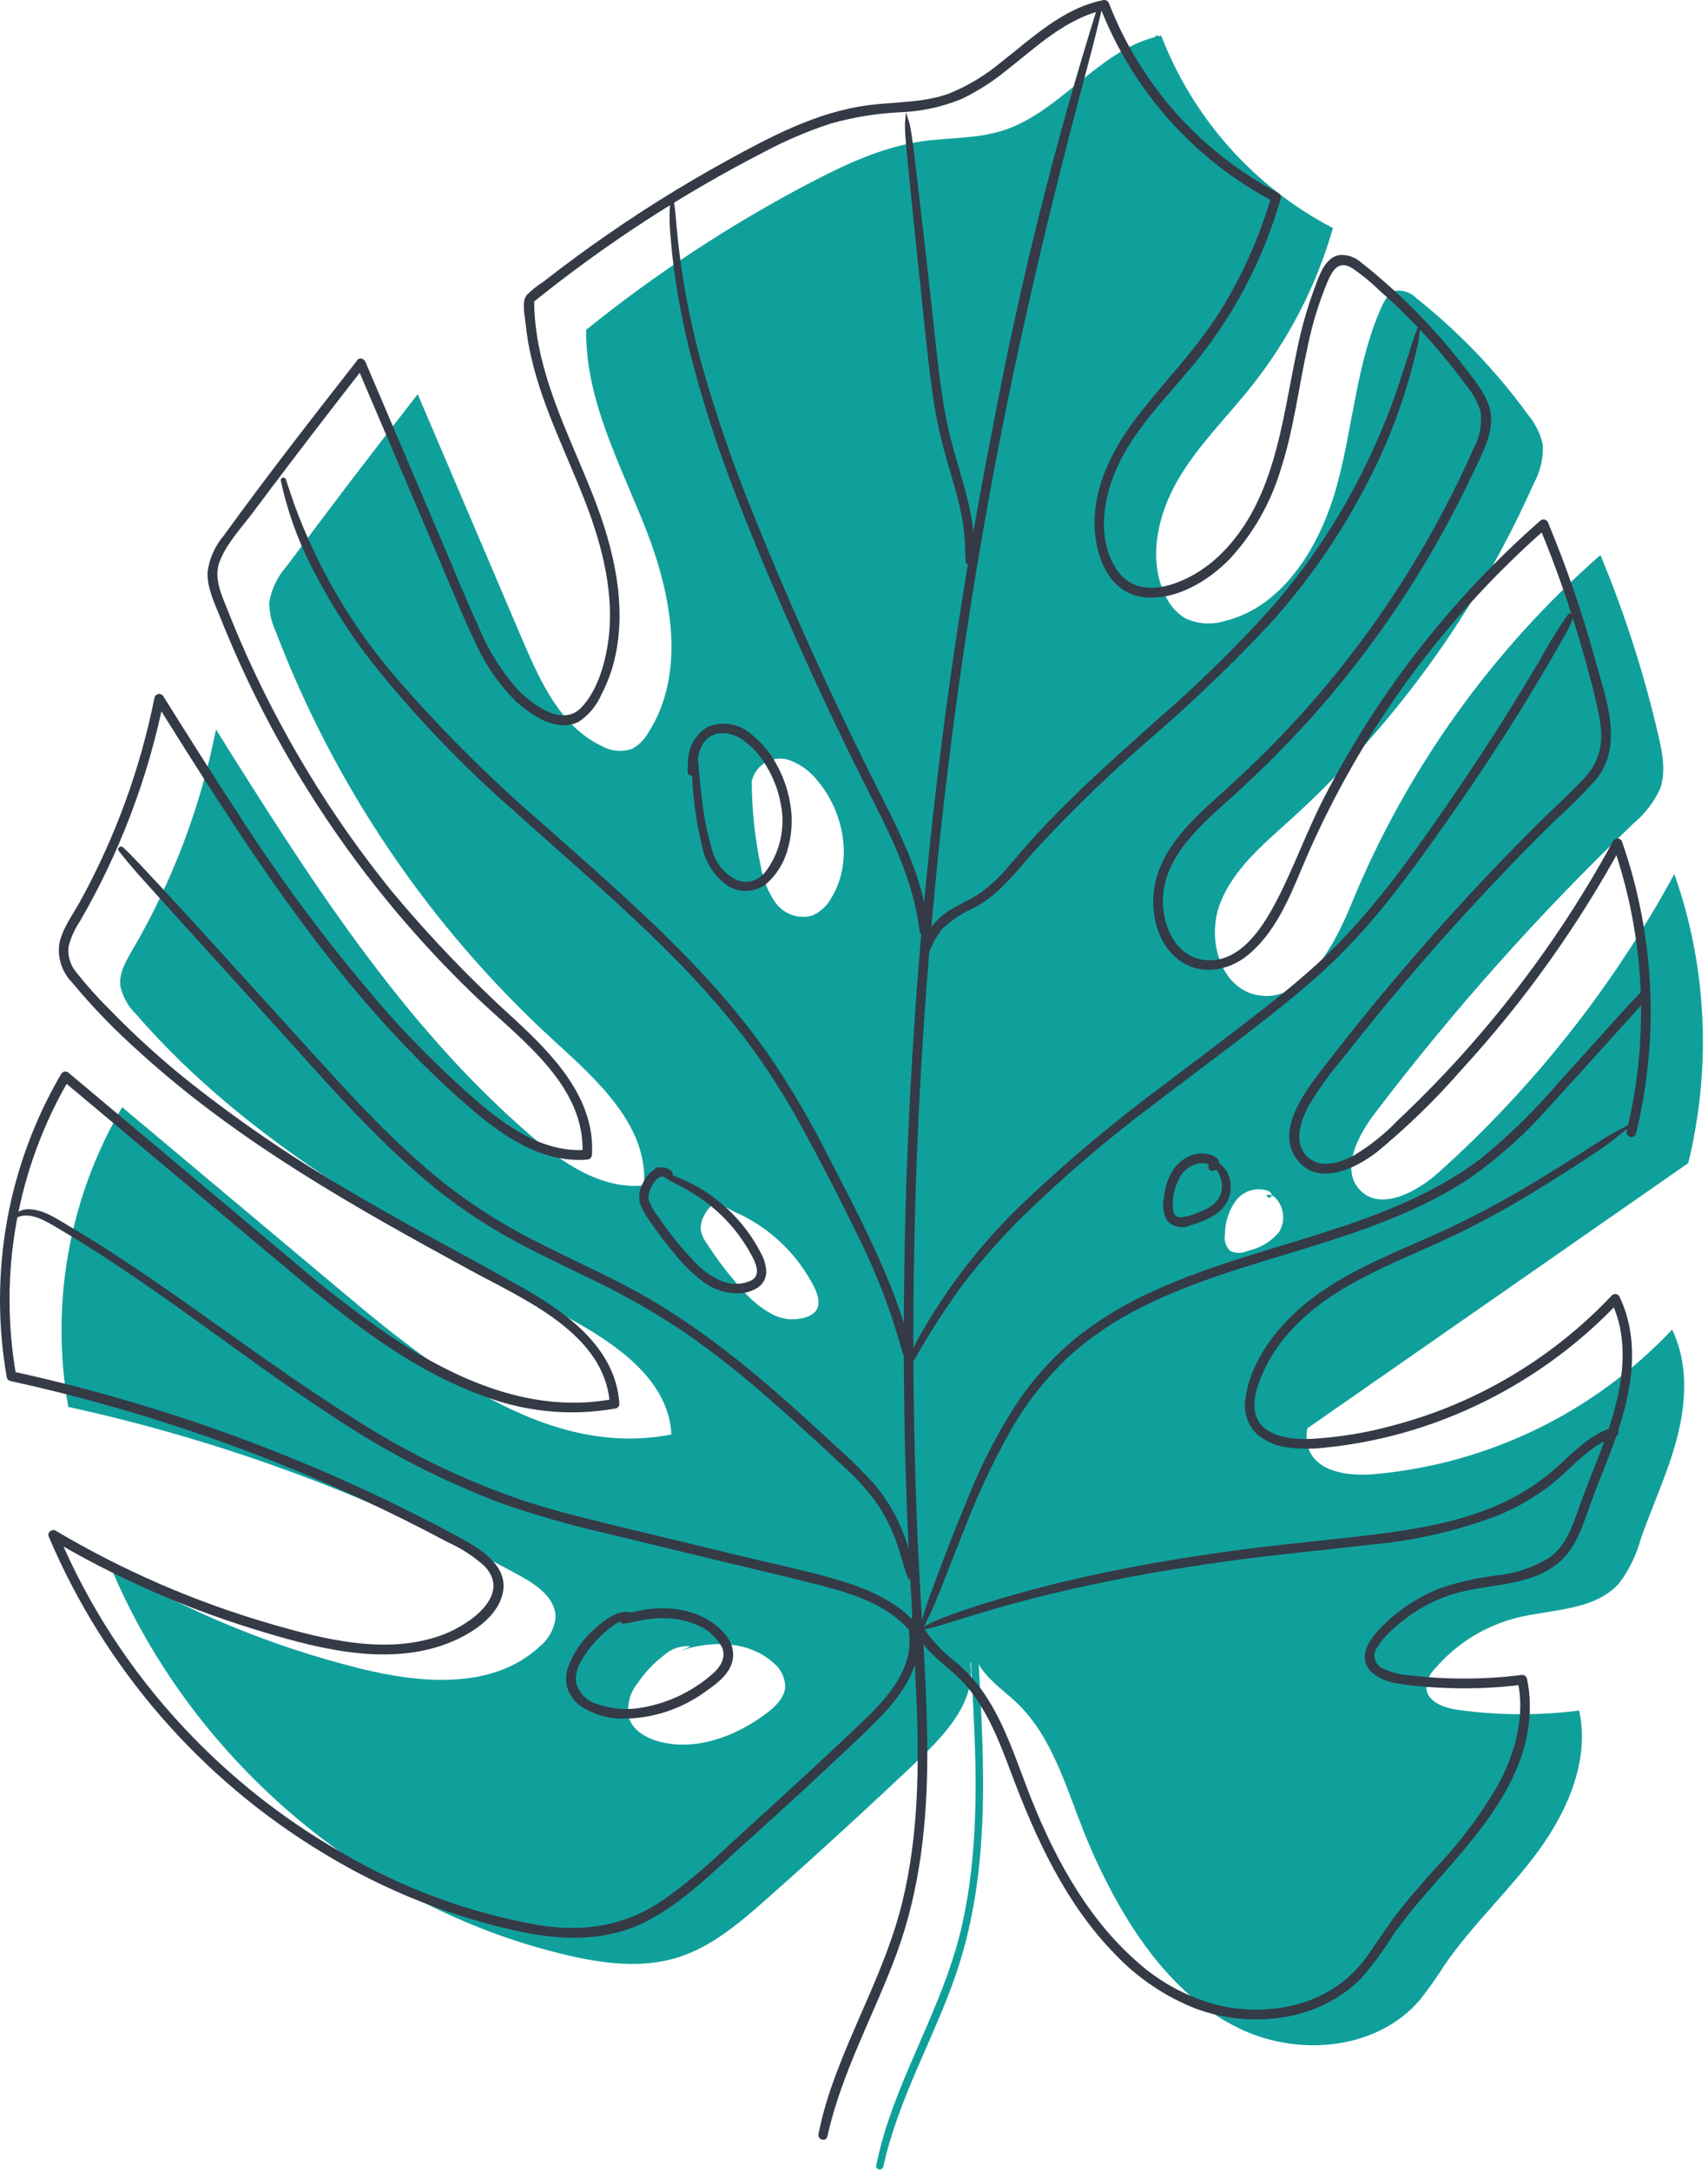 <?xml version="1.0" encoding="UTF-8"?> <svg xmlns="http://www.w3.org/2000/svg" width="207" height="263" viewBox="0 0 207 263" fill="none"> <path d="M202.648 161.057C193.122 171.17 180.197 177.409 166.354 178.578C163.297 178.815 159.456 178.268 158.537 175.319C158.329 174.568 158.297 173.78 158.443 173.015L204.602 140.89C205.953 135.375 206.541 129.701 206.348 124.027L206.347 124.027L206.387 123.983L206.339 124.025H206.339C206.138 117.834 204.985 111.711 202.92 105.871C195.531 119.46 185.871 131.685 174.357 142.016C171.612 144.47 167.207 146.774 164.761 144.087C162.513 141.62 164.509 137.653 166.553 134.952C176.068 122.424 186.558 110.666 197.923 99.787C199.311 98.643 200.425 97.202 201.183 95.57C201.917 93.561 201.504 91.335 201.023 89.26C199.295 81.732 196.933 74.364 193.963 67.234C180.755 78.815 170.414 93.304 163.754 109.56C161.543 114.972 157.693 121.801 152.113 120.479C147.846 119.462 146.271 113.737 147.83 109.544C149.398 105.353 153.002 102.361 156.309 99.371C168.916 87.967 178.997 74.053 185.905 58.521C186.682 57.106 187.054 55.504 186.98 53.891C186.697 52.561 186.092 51.32 185.217 50.279C181.37 44.981 176.822 40.229 171.699 36.152C171.38 35.817 170.99 35.559 170.557 35.398C170.124 35.236 169.66 35.175 169.2 35.22C168.324 35.438 167.818 36.34 167.441 37.17C164.373 43.974 163.997 51.651 162.014 58.852C160.04 66.054 155.589 73.479 148.421 75.232C146.835 75.716 145.125 75.591 143.626 74.883C142.56 74.223 141.72 73.255 141.216 72.107C139.098 67.786 140.285 62.41 142.723 58.181C145.16 53.962 148.713 50.529 151.736 46.708C156.221 41.05 159.553 34.568 161.543 27.628C152.001 22.651 144.602 14.364 140.735 4.32C140.616 4.345 140.507 4.363 140.396 4.39L140.39 4.392C140.292 4.275 140.07 4.252 140.014 4.429L139.997 4.486L139.994 4.487C133.056 6.245 128.408 13.643 121.495 15.827C118.323 16.83 114.943 16.652 111.67 17.127C106.926 17.823 102.478 19.898 98.202 22.13C88.584 27.166 79.485 33.137 71.037 39.956C70.939 48.5 75.221 56.289 78.312 64.189C81.404 72.09 83.19 81.622 78.535 88.808C78.084 89.602 77.423 90.257 76.624 90.7C76.022 90.913 75.381 90.994 74.745 90.937C74.109 90.88 73.492 90.686 72.938 90.368C68.029 88.08 65.509 82.637 63.361 77.61C59.114 67.65 54.87 57.698 50.627 47.752C45.244 54.627 39.95 61.571 34.746 68.582C33.636 69.819 32.902 71.347 32.63 72.986C32.632 74.168 32.889 75.335 33.383 76.408C40.605 95.358 52.159 112.355 67.122 126.043C72.39 130.845 78.576 136.376 78.047 143.592C72.875 144.121 68.159 140.862 64.234 137.474C48.545 123.926 37.248 106.009 26.177 88.366C24.313 97.761 20.892 106.78 16.057 115.049C15.277 116.387 14.428 117.838 14.579 119.372C14.844 120.7 15.512 121.915 16.492 122.85C30.506 139.026 49.837 149.282 68.577 159.466C74.44 162.645 81.023 166.985 81.375 173.754C66.912 176.613 53.54 166.589 42.306 157.171C33.133 149.484 23.966 141.799 14.806 134.114C8.372 145.052 6.057 157.928 8.276 170.421C27.427 174.604 45.883 181.501 63.082 190.906C65.141 192.033 67.466 193.69 67.321 196.079C67.123 197.431 66.414 198.655 65.342 199.502C59.693 204.687 51.024 203.932 43.705 202.119C33.028 199.47 22.799 195.267 13.343 189.645C23.043 212.926 44.024 230.898 68.322 236.732C72.89 237.835 77.757 238.514 82.269 237.065C86.332 235.761 89.708 232.86 92.921 230.015C99.194 224.468 105.37 218.81 111.448 213.041C114.754 209.907 118.315 205.928 117.579 201.446L117.667 201.386L117.669 201.384C117.772 203.292 117.872 205.2 117.971 207.109C118.406 215.787 118.512 224.596 116.61 233.125C114.77 241.373 110.48 248.669 107.753 256.604C107.109 258.461 106.589 260.358 106.196 262.283C106.082 262.848 106.937 262.983 107.059 262.425C108.851 254.232 113.169 246.979 115.87 239.102C118.576 231.211 119.236 222.849 119.136 214.556C119.083 210.231 118.863 205.91 118.613 201.59C119.589 203.345 121.538 204.696 123.077 206.123C127.42 210.147 129.112 216.239 131.316 221.785C132.364 224.423 133.566 226.998 134.916 229.496C138.608 236.328 143.672 242.76 150.692 245.938C157.711 249.116 166.96 248.225 172.07 242.265C173.14 240.913 174.136 239.505 175.056 238.046C178.475 233.071 182.989 228.955 186.535 224.072C190.081 219.188 192.68 213.056 191.383 207.199C186.491 207.821 181.537 207.791 176.653 207.107C174.973 206.871 172.903 206.118 172.854 204.396C172.925 203.512 173.317 202.685 173.956 202.07C176.548 199.061 180.005 196.926 183.856 195.956C188.189 194.884 193.332 195.119 196.289 191.709C197.48 190.091 198.358 188.265 198.878 186.325C199.946 183.301 201.243 180.35 202.285 177.322L202.475 177.207C202.416 177.224 202.362 177.253 202.303 177.272C202.684 176.163 203.031 175.044 203.318 173.906C204.391 169.642 204.567 164.958 202.648 161.057ZM91.112 94.615C91.229 94.102 91.459 93.622 91.786 93.211C92.114 92.799 92.529 92.466 93.003 92.237C93.476 92.008 93.995 91.888 94.521 91.886C95.046 91.885 95.566 92.002 96.041 92.228C97.216 92.731 98.247 93.519 99.041 94.521C102.361 98.417 103.429 104.44 100.736 108.802C100.214 109.757 99.382 110.506 98.378 110.927C97.578 111.132 96.735 111.095 95.957 110.818C95.179 110.541 94.501 110.038 94.011 109.373C93.058 108.024 92.432 106.471 92.183 104.838C91.477 101.476 91.118 98.05 91.112 94.615V94.615ZM154.988 149.28C154.02 150.418 152.702 151.201 151.24 151.506C150.906 151.671 150.539 151.759 150.166 151.761C149.794 151.764 149.425 151.682 149.089 151.522C148.825 151.262 148.63 150.941 148.519 150.587C148.409 150.234 148.387 149.858 148.455 149.494C148.467 148.045 148.924 146.635 149.765 145.455C150.197 144.879 150.798 144.45 151.483 144.227C152.169 144.005 152.906 144 153.595 144.213C153.706 144.243 153.808 144.297 153.895 144.372C153.982 144.446 154.052 144.539 154.099 144.644C154.116 144.69 154.12 144.741 154.11 144.789C154.32 144.885 154.51 145.021 154.666 145.192C155.154 145.747 155.448 146.446 155.506 147.182C155.564 147.919 155.382 148.655 154.988 149.28V149.28ZM85.465 147.016C85.696 146.551 86.049 146.157 86.486 145.876C86.649 145.784 86.83 145.727 87.016 145.707C87.983 146.277 88.981 146.791 90.004 147.25C93.72 149.127 96.745 152.136 98.642 155.842C99.125 156.787 99.5 157.999 98.844 158.834C98.617 159.096 98.332 159.302 98.011 159.434C97.288 159.721 96.511 159.846 95.734 159.798C94.958 159.751 94.201 159.534 93.518 159.161C92.157 158.408 90.948 157.409 89.951 156.215C88.353 154.454 86.905 152.564 85.62 150.564C85.26 150.082 85.021 149.52 84.922 148.927C84.899 148.249 85.089 147.581 85.465 147.016V147.016ZM92.911 207.518C89.164 210.348 84.283 212.179 79.764 210.923C78.235 210.49 76.664 209.57 76.215 208.037C76.078 207.313 76.101 206.568 76.282 205.853C76.464 205.139 76.799 204.473 77.264 203.901C78.138 202.602 79.219 201.455 80.465 200.507C80.9 200.106 81.414 199.801 81.975 199.615C82.537 199.428 83.131 199.363 83.719 199.424L82.47 199.946C86.217 198.688 90.743 198.737 93.686 201.383C94.122 201.722 94.48 202.151 94.735 202.641C94.99 203.131 95.136 203.671 95.163 204.222C95.134 205.598 94.007 206.689 92.911 207.518Z" fill="#10A09C"></path> <path d="M153.455 144.8L153.756 145.087C153.929 145.139 154.076 144.965 154.11 144.789C154.007 144.741 153.895 144.717 153.781 144.719C153.668 144.72 153.556 144.748 153.455 144.8V144.8Z" fill="#10A09C"></path> <path d="M110.159 197.738C110.838 202.666 106.739 206.471 103.482 209.546C99.607 213.205 95.693 216.821 91.74 220.396C87.987 223.793 84.295 227.505 80.078 230.331C75.594 233.336 70.643 234.041 65.364 233.204C56.984 231.737 48.932 228.792 41.584 224.505C34.404 220.424 27.886 215.277 22.251 209.24C15.821 202.373 10.66 194.42 7.006 185.751C6.727 185.982 6.448 186.213 6.168 186.444C13.849 190.998 22.038 194.633 30.568 197.273C37.628 199.452 45.77 201.729 53.098 199.464C56.043 198.554 60.002 196.442 60.874 193.215C61.849 189.602 57.966 187.458 55.35 186.048C38.424 176.933 20.308 170.226 1.527 166.123C1.666 166.258 1.805 166.393 1.944 166.529C-0.211 154.186 2.087 141.48 8.429 130.674C8.125 130.722 7.821 130.769 7.517 130.817C16.506 138.355 25.494 145.893 34.483 153.431C41.962 159.702 49.862 166.103 59.213 169.321C64.159 171.091 69.482 171.532 74.652 170.601C74.775 170.562 74.882 170.483 74.957 170.378C75.031 170.272 75.07 170.146 75.065 170.017C74.608 163.148 68.477 158.859 62.987 155.779C56.056 151.891 49.01 148.224 42.178 144.159C35.148 140.071 28.436 135.461 22.096 130.369C19.017 127.855 16.086 125.166 13.316 122.316C11.876 120.901 10.527 119.397 9.278 117.811C8.906 117.381 8.628 116.879 8.461 116.335C8.295 115.792 8.243 115.22 8.31 114.656C8.584 113.571 9.046 112.541 9.676 111.616C14.507 103.286 17.946 94.222 19.856 84.784L18.797 84.952C29.746 102.409 40.94 120.262 56.636 133.911C60.688 137.435 65.528 140.933 71.178 140.458C71.332 140.448 71.477 140.38 71.582 140.267C71.687 140.154 71.746 140.005 71.744 139.85C72.135 133.122 67.155 127.917 62.574 123.665C57.183 118.795 52.143 113.55 47.493 107.969C42.754 102.124 38.532 95.877 34.876 89.3C33.078 86.07 31.42 82.767 29.9 79.391C29.095 77.602 28.333 75.794 27.613 73.968C26.869 72.083 25.854 70.055 26.618 68.022C27.432 65.855 29.236 63.97 30.609 62.136C32.078 60.173 33.554 58.216 35.038 56.263C38.05 52.298 41.09 48.355 44.159 44.433L43.183 44.195C46.457 51.873 49.731 59.551 53.004 67.229C54.469 70.663 55.85 74.148 57.46 77.517C58.66 80.284 60.371 82.8 62.504 84.933C64.38 86.67 67.591 88.799 70.188 87.4C71.391 86.582 72.332 85.435 72.9 84.096C73.624 82.713 74.167 81.243 74.515 79.722C76.015 73.241 74.344 66.357 71.982 60.295C68.94 52.489 64.7 44.821 64.736 36.222L64.459 36.745C73.232 29.648 82.716 23.476 92.758 18.328C95.285 16.993 97.92 15.873 100.635 14.981C103.395 14.2 106.235 13.736 109.1 13.599C111.665 13.503 114.192 12.954 116.566 11.976C118.415 11.085 120.156 9.985 121.753 8.697C125.545 5.767 129.16 2.154 134.021 1.165C133.778 1.031 133.534 0.898 133.291 0.765C137.223 10.944 144.712 19.352 154.37 24.43C154.275 24.207 154.18 23.984 154.085 23.761C152.654 28.714 150.537 33.442 147.798 37.808C145.008 42.245 141.371 45.936 138.157 50.044C135.279 53.724 132.904 57.927 132.661 62.696C132.466 66.533 134.034 71.719 138.446 72.316C142.399 72.85 146.446 70.388 149.086 67.66C151.914 64.575 154.008 60.891 155.212 56.883C156.807 51.997 157.391 46.847 158.508 41.845C159.054 39.196 159.854 36.606 160.896 34.111C161.488 32.756 162.211 31.474 163.871 32.475C165.066 33.29 166.187 34.208 167.221 35.219C171.125 38.655 174.642 42.506 177.711 46.704C178.474 47.615 179.054 48.664 179.42 49.795C179.65 51.354 179.357 52.946 178.588 54.321C177.614 56.55 176.552 58.744 175.435 60.905C170.81 69.857 165.09 78.2 158.407 85.741C155.103 89.435 151.591 92.938 147.89 96.233C144.706 99.093 141.162 102.315 140.078 106.634C139.289 109.78 139.943 113.73 142.47 115.957C145.117 118.29 148.786 117.755 151.343 115.606C154.446 112.998 156.155 109.055 157.677 105.403C163.364 91.774 171.665 79.39 182.111 68.95C183.85 67.215 185.644 65.538 187.494 63.921L186.511 63.681C188.582 68.656 190.361 73.747 191.837 78.929C192.583 81.553 193.317 84.209 193.832 86.889C194.382 89.751 193.998 92.111 191.978 94.287C190.171 96.233 188.157 98.005 186.276 99.88C184.438 101.712 182.624 103.568 180.834 105.448C177.104 109.366 173.482 113.383 169.969 117.499C166.501 121.561 163.144 125.713 159.897 129.957C157.837 132.65 154.636 137.133 157.209 140.487C159.726 143.77 164.312 141.545 166.877 139.547C170.58 136.493 174.026 133.141 177.18 129.523C184.71 121.312 191.212 112.214 196.541 102.431C196.183 102.392 195.826 102.353 195.469 102.314C199.363 113.478 199.944 125.531 197.142 137.018C197.107 137.167 197.132 137.325 197.211 137.456C197.291 137.587 197.419 137.682 197.567 137.72C197.716 137.758 197.874 137.736 198.007 137.659C198.139 137.582 198.237 137.456 198.277 137.308C201.132 125.612 200.545 113.339 196.588 101.969C196.554 101.859 196.489 101.762 196.4 101.69C196.312 101.617 196.204 101.572 196.09 101.559C195.977 101.547 195.862 101.568 195.76 101.62C195.658 101.672 195.573 101.753 195.516 101.852C188.668 114.451 179.855 125.878 169.41 135.704C167.834 137.349 166.047 138.778 164.096 139.954C162.435 140.842 160.073 141.614 158.493 140.157C156.67 138.477 157.632 135.743 158.629 133.897C159.875 131.83 161.292 129.871 162.866 128.042C166.026 124.009 169.289 120.059 172.653 116.192C175.966 112.383 179.375 108.66 182.878 105.023C184.679 103.154 186.503 101.309 188.351 99.487C190.148 97.884 191.854 96.18 193.458 94.385C196.842 90.188 194.573 84.464 193.309 79.848C191.767 74.23 189.87 68.714 187.63 63.336C187.6 63.239 187.545 63.151 187.47 63.081C187.396 63.011 187.305 62.962 187.206 62.938C187.107 62.914 187.004 62.916 186.906 62.944C186.808 62.971 186.718 63.024 186.647 63.096C175.874 72.557 166.977 83.96 160.421 96.71C158.372 100.7 156.862 104.937 154.815 108.917C153.203 112.053 150.543 116.401 146.5 116.319C142.44 116.236 140.66 111.853 140.971 108.337C141.38 103.718 145.224 100.22 148.458 97.308C152.059 94.107 155.488 90.717 158.73 87.153C165.133 80.023 170.681 72.167 175.259 63.748C176.421 61.611 177.517 59.441 178.549 57.237C179.465 55.281 180.668 53.151 180.717 50.94C180.77 48.601 179.189 46.688 177.849 44.927C176.415 43.043 174.893 41.229 173.284 39.487C171.574 37.638 169.768 35.879 167.874 34.219C166.955 33.414 166.024 32.613 165.052 31.874C164.688 31.524 164.254 31.256 163.778 31.087C163.302 30.918 162.796 30.853 162.293 30.896C160.494 31.233 159.824 33.562 159.271 35.017C158.392 37.41 157.699 39.867 157.196 42.365C155.32 51.166 154.5 61.173 147.418 67.632C144.426 70.361 138.214 73.362 135.326 68.966C132.584 64.793 133.909 59.138 136.159 55.075C138.631 50.613 142.403 47.074 145.52 43.086C148.511 39.262 150.99 35.064 152.894 30.599C153.8 28.465 154.577 26.279 155.22 24.051C155.251 23.924 155.24 23.79 155.188 23.67C155.137 23.55 155.048 23.449 154.935 23.383C145.542 18.462 138.25 10.304 134.411 0.42C134.363 0.272 134.262 0.149 134.126 0.074C133.99 -5.91427e-05 133.831 -0.019 133.682 0.02C128.768 1.021 125.096 4.606 121.268 7.579C119.399 9.139 117.299 10.402 115.044 11.322C111.882 12.48 108.483 12.316 105.19 12.749C99.013 13.56 93.38 16.552 87.993 19.515C82.366 22.611 76.924 26.033 71.696 29.764C70.416 30.676 69.15 31.607 67.897 32.557C67.213 33.074 66.534 33.597 65.858 34.126C65.132 34.587 64.457 35.124 63.843 35.727C63.196 36.534 63.596 38.141 63.691 39.116C63.839 40.586 64.085 42.044 64.428 43.481C65.865 49.576 68.772 55.167 71.004 60.982C73.033 66.271 74.525 72.144 73.69 77.837C73.296 80.522 72.352 83.779 70.392 85.764C68.091 88.094 64.437 85.282 62.712 83.495C60.728 81.262 59.137 78.71 58.005 75.945C56.449 72.535 55.04 69.054 53.57 65.606C50.478 58.355 47.386 51.104 44.294 43.852C44.14 43.49 43.623 43.225 43.318 43.614C37.822 50.64 32.323 57.688 27.091 64.914C26.039 66.152 25.369 67.668 25.16 69.28C25.064 71.152 25.969 72.976 26.645 74.673C28.01 78.098 29.516 81.461 31.165 84.763C37.903 98.265 46.933 110.494 57.853 120.906C63.209 125.999 71.064 131.587 70.583 139.879C70.771 139.676 70.96 139.474 71.149 139.271C65.957 139.706 61.49 136.543 57.742 133.316C53.988 130.06 50.446 126.567 47.137 122.859C40.491 115.279 34.42 107.213 28.975 98.729C25.841 93.975 22.812 89.152 19.786 84.327C19.725 84.231 19.637 84.155 19.533 84.108C19.43 84.061 19.314 84.045 19.202 84.063C19.089 84.081 18.984 84.132 18.9 84.208C18.816 84.285 18.756 84.385 18.727 84.495C16.998 93.145 13.953 101.479 9.699 109.207C8.796 110.843 7.534 112.496 7.181 114.368C7.072 115.192 7.15 116.031 7.409 116.821C7.667 117.612 8.1 118.334 8.675 118.934C11.228 122.009 14.014 124.883 17.008 127.53C28.901 138.352 43.044 146.27 57.09 153.913C63.531 157.418 73.336 161.544 73.902 170.045C74.039 169.85 74.177 169.656 74.315 169.461C64.634 171.3 55.344 167.208 47.441 161.937C43.406 159.175 39.525 156.196 35.815 153.012C31.524 149.418 27.235 145.821 22.948 142.223C18.072 138.134 13.196 134.044 8.32 129.955C8.255 129.894 8.177 129.849 8.092 129.823C8.007 129.797 7.917 129.79 7.829 129.804C7.741 129.818 7.658 129.851 7.585 129.902C7.512 129.953 7.452 130.02 7.408 130.098C0.922 141.188 -1.41 154.222 0.828 166.872C0.855 166.971 0.908 167.061 0.982 167.132C1.055 167.203 1.146 167.254 1.245 167.278C17.701 170.874 33.654 176.477 48.744 183.961C50.585 184.876 52.413 185.818 54.226 186.788C55.877 187.521 57.4 188.512 58.738 189.725C62.043 193.223 56.882 196.76 53.862 197.939C47.097 200.579 39.346 198.602 32.67 196.664C23.584 194.016 14.869 190.232 6.73 185.403C6.313 185.156 5.691 185.615 5.892 186.095C12.671 202.097 24.344 215.542 39.236 224.501C46.682 229.039 54.85 232.269 63.386 234.05C68.319 235.037 73.401 235.157 78.013 232.898C82.503 230.7 86.184 226.96 89.866 223.66C94.627 219.391 99.33 215.058 103.973 210.66C107.516 207.306 111.985 203.091 111.213 197.712C111.117 197.037 110.064 197.05 110.159 197.738V197.738Z" fill="#353A47"></path> <path d="M197.312 136.286C196.385 136.796 195.423 137.271 194.522 137.822C193.646 138.358 192.784 138.924 191.92 139.48C190.164 140.611 188.391 141.718 186.603 142.8C183.049 144.984 179.381 146.973 175.612 148.761C168.681 152.001 161.089 154.479 155.734 160.227C153.418 162.712 151.379 165.956 150.947 169.39C150.804 170.186 150.862 171.006 151.117 171.775C151.371 172.543 151.814 173.236 152.404 173.79C153.477 174.654 154.775 175.193 156.144 175.345C157.702 175.534 159.277 175.527 160.833 175.324C162.575 175.143 164.307 174.879 166.027 174.532C169.568 173.817 173.03 172.76 176.367 171.376C183.029 168.623 189.114 164.642 194.306 159.641C194.946 159.023 195.57 158.39 196.179 157.742C195.875 157.709 195.57 157.677 195.265 157.644C197.764 162.813 196.479 168.828 194.651 173.984C193.663 176.771 192.485 179.486 191.492 182.271C190.633 184.678 189.862 187.245 187.651 188.768C185.692 189.924 183.503 190.635 181.239 190.852C178.897 191.132 176.592 191.667 174.366 192.447C171.985 193.399 169.808 194.797 167.951 196.565C166.412 198.031 164.183 200.496 166.199 202.516C167.051 203.265 168.106 203.744 169.231 203.894C170.829 204.161 172.441 204.332 174.059 204.407C177.546 204.618 181.044 204.505 184.509 204.067C184.319 203.926 184.129 203.786 183.939 203.645C184.829 207.788 183.7 212.043 181.806 215.743C179.673 219.534 177.072 223.042 174.063 226.185C172.628 227.808 171.185 229.428 169.83 231.121C168.449 232.847 167.26 234.688 166.004 236.503C164.963 238.063 163.65 239.422 162.127 240.515C160.713 241.489 159.151 242.226 157.501 242.699C154.127 243.648 150.56 243.674 147.173 242.775C143.556 241.757 140.235 239.892 137.482 237.335C131.373 231.863 127.385 224.199 124.494 216.637C123.101 212.994 121.854 209.232 119.777 205.903C118.782 204.292 117.559 202.834 116.145 201.574C114.742 200.525 113.487 199.29 112.416 197.904C111.971 197.241 111.717 196.468 111.682 195.671C111.676 195.52 111.611 195.377 111.501 195.274C111.391 195.17 111.244 195.114 111.093 195.118C110.942 195.122 110.798 195.185 110.693 195.293C110.588 195.402 110.53 195.548 110.532 195.699C110.67 199.552 114.74 201.489 116.996 204.068C119.666 207.122 121.143 211.018 122.551 214.764C125.531 222.695 129.166 230.637 135.184 236.76C137.907 239.621 141.223 241.852 144.899 243.298C148.289 244.555 151.946 244.918 155.517 244.35C159.051 243.834 162.331 242.214 164.889 239.722C166.357 238.057 167.677 236.269 168.836 234.376C170.159 232.527 171.581 230.751 173.096 229.055C178.702 222.626 185.524 215.595 185.412 206.433C185.396 205.38 185.274 204.332 185.05 203.303C185.014 203.18 184.939 203.072 184.836 202.995C184.733 202.919 184.608 202.879 184.48 202.881C181.49 203.259 178.475 203.396 175.464 203.291C173.912 203.235 172.36 203.118 170.818 202.927C169.72 202.865 168.644 202.595 167.648 202.13C167.421 202.042 167.216 201.906 167.047 201.732C166.878 201.557 166.748 201.348 166.668 201.119C166.588 200.889 166.558 200.645 166.581 200.403C166.604 200.161 166.679 199.927 166.801 199.717C167.483 198.624 168.349 197.657 169.362 196.861C171.29 195.172 173.545 193.9 175.987 193.123C180.193 191.788 185.271 192.281 188.847 189.332C190.844 187.686 191.663 185.274 192.493 182.911C193.45 180.19 194.591 177.538 195.578 174.827C197.638 169.169 198.998 162.7 196.252 157.021C196.206 156.945 196.143 156.881 196.068 156.833C195.993 156.785 195.908 156.756 195.819 156.746C195.731 156.737 195.642 156.748 195.558 156.779C195.475 156.809 195.4 156.859 195.338 156.924C190.566 161.975 184.9 166.099 178.626 169.086C175.509 170.571 172.261 171.761 168.924 172.643C165.654 173.547 162.298 174.101 158.912 174.294C156.55 174.4 152.955 174.07 152.177 171.332C151.692 169.625 152.467 167.592 153.174 166.044C153.863 164.553 154.749 163.162 155.807 161.906C160.62 156.133 167.816 153.484 174.464 150.471C178.072 148.821 181.584 146.969 184.983 144.924C186.719 143.888 188.442 142.825 190.133 141.718C191.792 140.632 193.519 139.591 195.104 138.399C195.903 137.798 196.672 137.146 197.457 136.525C197.487 136.505 197.508 136.475 197.516 136.439C197.524 136.404 197.518 136.367 197.499 136.336C197.481 136.305 197.451 136.283 197.416 136.273C197.381 136.264 197.344 136.268 197.312 136.286V136.286Z" fill="#353A47"></path> <path d="M133.053 0.728C127.851 17.33 123.628 34.222 120.404 51.318C117.072 68.153 114.504 85.116 112.701 102.205C110.892 119.301 109.857 136.455 109.596 153.668C109.467 162.263 109.532 170.858 109.793 179.452C110.054 188.047 110.669 196.619 111.042 205.208C111.408 213.632 111.364 222.184 109.351 230.422C107.443 238.233 103.385 245.223 100.765 252.781C100.112 254.646 99.588 256.554 99.198 258.491C99.057 259.201 100.121 259.487 100.28 258.768C102.002 250.966 105.966 244 108.697 236.551C111.529 228.828 112.385 220.631 112.384 212.449C112.383 203.91 111.603 195.384 111.231 186.857C110.857 178.27 110.678 169.677 110.694 161.078C110.726 143.887 111.535 126.72 113.119 109.579C114.72 92.266 117.111 75.05 120.295 57.932C123.461 40.901 127.497 24.068 131.984 7.341C132.561 5.192 133.092 3.034 133.6 0.868C133.617 0.796 133.605 0.72 133.567 0.657C133.528 0.594 133.467 0.548 133.395 0.53C133.323 0.511 133.247 0.522 133.183 0.559C133.119 0.596 133.072 0.657 133.053 0.728V0.728Z" fill="#353A47"></path> <path d="M34.041 58.257C34.914 62.27 36.357 66.138 38.325 69.744C40.244 73.403 42.483 76.885 45.017 80.15C50.221 86.687 56.007 92.739 62.304 98.23C68.748 104.049 75.394 109.658 81.505 115.836C84.575 118.902 87.451 122.157 90.116 125.582C92.877 129.228 95.347 133.087 97.501 137.121C99.735 141.233 101.889 145.403 103.928 149.615C106.025 153.782 107.732 158.134 109.029 162.615C109.332 163.727 109.731 164.801 110.109 165.889C110.129 165.95 110.169 166.002 110.224 166.035C110.278 166.068 110.343 166.081 110.406 166.071C110.469 166.061 110.527 166.028 110.568 165.979C110.609 165.93 110.631 165.868 110.63 165.804C110.588 164.647 110.427 163.497 110.149 162.373C109.85 161.263 109.513 160.162 109.145 159.073C108.41 156.894 107.55 154.761 106.62 152.659C104.729 148.383 102.552 144.238 100.394 140.092C98.285 135.89 95.907 131.828 93.276 127.932C90.791 124.405 88.061 121.056 85.109 117.91C79.175 111.526 72.566 105.826 66.062 100.042C59.647 94.542 53.643 88.579 48.1 82.2C42.686 75.948 38.459 68.76 35.628 60.989C35.292 60.019 34.974 59.043 34.651 58.069C34.625 57.989 34.569 57.923 34.495 57.885C34.42 57.846 34.334 57.839 34.254 57.863C34.174 57.888 34.107 57.943 34.067 58.017C34.027 58.09 34.018 58.176 34.041 58.257V58.257Z" fill="#353A47"></path> <path d="M81.221 24.415C81.104 25.914 81.128 27.421 81.292 28.915C81.413 30.414 81.58 31.908 81.793 33.396C82.218 36.394 82.81 39.368 83.524 42.31C85.016 48.241 86.882 54.072 89.111 59.767C91.337 65.591 93.781 71.334 96.315 77.031C98.888 82.817 101.587 88.543 104.413 94.212C107.04 99.481 109.958 104.759 111.094 110.598C111.236 111.324 111.354 112.057 111.453 112.79C111.543 113.469 112.574 113.477 112.521 112.764C112.082 106.893 109.321 101.415 106.719 96.241C103.892 90.619 101.15 84.957 98.551 79.226C95.956 73.507 93.489 67.733 91.148 61.901C88.839 56.234 86.842 50.444 85.166 44.558C83.509 38.691 82.424 32.677 81.925 26.601C81.868 25.857 81.793 25.14 81.667 24.404C81.652 24.356 81.622 24.313 81.581 24.284C81.54 24.254 81.49 24.239 81.44 24.24C81.389 24.242 81.341 24.259 81.301 24.291C81.262 24.322 81.233 24.366 81.221 24.415V24.415Z" fill="#353A47"></path> <path d="M109.78 13.717C109.774 14.179 109.677 14.625 109.676 15.085C109.674 15.559 109.696 16.036 109.728 16.51C109.791 17.44 109.88 18.367 109.97 19.295C110.147 21.111 110.33 22.926 110.519 24.74C110.893 28.37 111.26 32.001 111.65 35.629C112.04 39.256 112.383 42.893 112.859 46.51C113.092 48.283 113.369 50.052 113.743 51.801C114.102 53.484 114.574 55.138 115.058 56.789C115.6 58.639 116.151 60.491 116.525 62.383C116.709 63.302 116.837 64.23 116.906 65.164C116.938 65.618 116.961 66.072 116.962 66.526C116.963 67.025 117.044 67.507 117.035 68.007C117.038 68.103 117.076 68.194 117.141 68.265C117.206 68.335 117.294 68.38 117.39 68.391C117.485 68.402 117.581 68.378 117.66 68.324C117.74 68.27 117.797 68.189 117.821 68.096C117.92 67.682 117.998 67.263 118.055 66.841C118.08 66.387 118.079 65.931 118.052 65.476C118.009 64.629 117.914 63.786 117.769 62.95C117.475 61.285 117.083 59.638 116.597 58.018C116.118 56.345 115.603 54.682 115.183 52.994C114.757 51.283 114.434 49.547 114.174 47.803C113.636 44.206 113.297 40.577 112.898 36.963C112.493 33.291 112.077 29.622 111.65 25.953C111.413 23.891 111.179 21.828 110.931 19.768C110.806 18.735 110.679 17.705 110.533 16.676C110.465 16.194 110.389 15.709 110.293 15.232C110.186 14.707 109.969 14.228 109.848 13.706C109.838 13.667 109.781 13.679 109.78 13.717V13.717Z" fill="#353A47"></path> <path d="M171.967 39.247C171.687 40.032 171.369 40.804 171.126 41.602C170.896 42.356 170.659 43.106 170.408 43.853C169.893 45.387 169.425 46.934 168.873 48.456C167.765 51.491 166.479 54.458 165.021 57.34C162.1 63.148 158.468 68.571 154.21 73.484C149.781 78.402 145.047 83.037 140.036 87.361C135.091 91.793 130.1 96.198 125.602 101.094C124.488 102.307 123.429 103.565 122.351 104.808C121.327 106.068 120.145 107.19 118.834 108.146C117.495 109.057 115.954 109.625 114.641 110.576C113.482 111.391 112.574 112.514 112.017 113.817C111.743 114.488 111.589 115.203 111.562 115.927C111.534 116.453 112.261 116.462 112.411 116.023C112.767 114.702 113.404 113.472 114.279 112.42C115.444 111.373 116.767 110.518 118.199 109.887C121.135 108.289 123.095 105.652 125.266 103.197C129.759 98.302 134.533 93.674 139.565 89.335C144.578 85.012 149.359 80.426 153.886 75.596C158.264 70.757 162.032 65.4 165.106 59.645C168.214 53.958 170.493 47.855 171.873 41.522C172 40.775 172.087 40.022 172.134 39.266C172.144 39.161 171.997 39.162 171.967 39.247V39.247Z" fill="#353A47"></path> <path d="M110.617 165.053C112.393 161.886 114.349 158.824 116.473 155.88C118.63 153.031 120.975 150.331 123.495 147.798C128.72 142.658 134.294 137.885 140.176 133.511C146.171 128.909 152.329 124.493 158.104 119.612C161.413 116.816 164.461 113.727 167.212 110.38C169.947 107.054 172.476 103.558 174.961 100.043C180.041 92.858 184.837 85.443 189.177 77.785C189.429 77.341 189.68 76.895 189.93 76.449C190.195 75.942 190.425 75.418 190.618 74.88C190.755 74.532 190.313 74.061 190.027 74.437C188.769 76.234 187.615 78.103 186.572 80.033C185.444 81.941 184.295 83.835 183.123 85.716C180.809 89.43 178.411 93.088 175.927 96.692C171.02 103.811 165.95 111.032 159.515 116.87C156.521 119.587 153.315 122.068 150.11 124.529C147.182 126.778 144.226 128.99 141.289 131.226C135.379 135.591 129.735 140.305 124.388 145.343C119.133 150.278 114.679 156.002 111.188 162.309C110.777 163.103 110.409 163.919 110.087 164.753C109.945 165.109 110.41 165.406 110.617 165.053V165.053Z" fill="#353A47"></path> <path d="M14.378 103.056C15.802 104.892 17.381 106.604 18.936 108.328C20.491 110.051 22.047 111.773 23.604 113.494C26.723 116.93 29.841 120.367 32.96 123.804C38.652 130.078 44.203 136.565 50.614 142.131C53.711 144.849 57.062 147.264 60.62 149.343C64.311 151.472 68.19 153.244 72.011 155.122C75.85 156.965 79.549 159.087 83.079 161.469C86.526 163.876 89.836 166.475 92.991 169.253C96.187 172.027 99.315 174.889 102.394 177.792C103.944 179.175 105.326 180.734 106.512 182.439C107.637 184.212 108.502 186.136 109.082 188.154C109.38 189.137 109.66 190.104 110.008 191.07C110.16 191.494 110.863 191.434 110.815 190.938C110.576 188.864 110.013 186.84 109.149 184.939C108.327 183.017 107.212 181.232 105.845 179.65C104.432 178.094 102.934 176.62 101.356 175.232C99.811 173.806 98.264 172.382 96.7 170.976C90.388 165.3 83.762 159.948 76.233 155.959C72.441 153.951 68.519 152.203 64.704 150.24C60.944 148.339 57.376 146.079 54.051 143.491C47.455 138.283 41.85 131.945 36.209 125.753C29.918 118.848 23.688 111.881 17.302 105.063C16.519 104.227 15.736 103.407 14.901 102.623C14.624 102.363 14.134 102.741 14.378 103.056V103.056Z" fill="#353A47"></path> <path d="M1.865 147.584C3.516 146.597 5.574 147.926 6.991 148.758C8.621 149.715 10.226 150.712 11.818 151.73C15.09 153.822 18.286 156.03 21.45 158.282C27.723 162.748 33.889 167.372 40.343 171.577C46.7 175.837 53.523 179.356 60.679 182.067C64.84 183.514 69.078 184.733 73.372 185.716C77.796 186.795 82.222 187.867 86.65 188.931C90.91 189.962 95.188 190.94 99.432 192.036C102.786 192.901 106.299 193.982 108.983 196.27C109.628 196.815 110.212 197.428 110.724 198.099C111.183 198.704 112.172 198.076 111.715 197.473C109.548 194.616 106.366 192.963 103.025 191.846C99.094 190.531 94.975 189.727 90.95 188.754C86.436 187.663 81.921 186.572 77.406 185.481C72.934 184.401 68.443 183.361 64.052 181.975C56.541 179.48 49.378 176.038 42.737 171.731C36.091 167.561 29.759 162.927 23.354 158.402C20.132 156.126 16.892 153.875 13.579 151.734C11.915 150.658 10.23 149.616 8.524 148.609C7.035 147.733 5.394 146.56 3.61 146.476C3.239 146.449 2.867 146.507 2.521 146.644C2.176 146.782 1.866 146.996 1.615 147.27C1.583 147.306 1.564 147.352 1.562 147.4C1.561 147.448 1.576 147.495 1.606 147.533C1.636 147.571 1.679 147.597 1.726 147.606C1.773 147.615 1.822 147.608 1.865 147.584V147.584Z" fill="#353A47"></path> <path d="M111.763 197.471C112.291 196.382 112.85 195.31 113.317 194.192C113.786 193.07 114.224 191.933 114.67 190.801C115.476 188.751 116.276 186.698 117.103 184.656C118.601 180.813 120.363 177.078 122.376 173.478C124.339 169.974 126.842 166.802 129.794 164.079C132.415 161.775 135.33 159.829 138.463 158.294C144.859 155.072 151.83 153.197 158.642 151.083C165.447 148.972 172.323 146.622 178.274 142.608C181.754 140.141 184.935 137.277 187.751 134.074C191.011 130.537 194.215 126.948 197.443 123.384C198.268 122.473 199.079 121.559 199.852 120.603C200.244 120.117 199.606 119.459 199.144 119.914C197.38 121.653 195.756 123.534 194.094 125.37C192.43 127.208 190.766 129.045 189.102 130.883C186.203 134.302 182.999 137.451 179.528 140.289C173.816 144.654 167.012 147.205 160.225 149.369C153.373 151.553 146.361 153.37 139.804 156.375C136.606 157.798 133.588 159.598 130.816 161.737C127.737 164.197 125.075 167.138 122.932 170.446C120.724 173.919 118.847 177.591 117.324 181.413C115.615 185.515 113.996 189.68 112.491 193.86C112.08 195.001 111.767 196.171 111.42 197.333C111.41 197.377 111.415 197.423 111.436 197.462C111.456 197.502 111.491 197.533 111.532 197.55C111.574 197.567 111.62 197.568 111.662 197.553C111.705 197.539 111.741 197.51 111.763 197.471V197.471Z" fill="#353A47"></path> <path d="M112.27 197.322C113.79 196.999 115.241 196.473 116.726 196.024C118.207 195.576 119.686 195.121 121.175 194.699C124.153 193.856 127.153 193.095 130.176 192.418C136.233 191.053 142.35 190 148.498 189.144C154.339 188.331 160.208 187.8 166.062 187.105C171.315 186.652 176.481 185.477 181.414 183.614C183.827 182.637 186.091 181.324 188.138 179.715C190.14 178.112 191.829 176.073 194.068 174.781C194.6 174.473 195.165 174.226 195.752 174.044C195.596 173.69 195.44 173.336 195.284 172.983C194.677 173.385 194.115 173.85 193.607 174.37C193.566 174.415 193.541 174.471 193.535 174.531C193.53 174.591 193.543 174.651 193.574 174.703C193.605 174.754 193.652 174.794 193.708 174.817C193.763 174.84 193.825 174.844 193.883 174.83C194.58 174.619 195.252 174.335 195.888 173.981C196.003 173.904 196.088 173.789 196.126 173.656C196.165 173.523 196.156 173.381 196.1 173.254C196.044 173.127 195.945 173.024 195.82 172.963C195.696 172.902 195.554 172.887 195.419 172.92C192.914 173.686 191.03 175.561 189.155 177.294C187.257 179.068 185.112 180.557 182.788 181.717C178.101 184.036 172.858 185.048 167.712 185.725C161.935 186.485 156.124 186.956 150.346 187.722C144.2 188.537 138.072 189.551 132.014 190.878C128.991 191.541 125.984 192.284 123.008 193.132C120.01 193.985 117.007 194.892 114.102 196.027C113.418 196.293 112.751 196.601 112.106 196.949C111.893 197.064 112.057 197.367 112.27 197.322V197.322Z" fill="#353A47"></path> <path d="M84.149 89.738C84.075 90.256 83.968 90.764 83.922 91.286C83.873 91.832 83.849 92.38 83.854 92.929C83.862 93.998 83.922 95.079 84.024 96.142C84.212 98.268 84.564 100.376 85.077 102.447C85.423 104.285 86.424 105.936 87.895 107.092C88.594 107.617 89.442 107.906 90.317 107.918C91.191 107.93 92.046 107.663 92.76 107.157C94.106 106.009 95.06 104.47 95.491 102.755C95.943 101.157 96.063 99.484 95.842 97.839C95.624 96.147 95.109 94.506 94.32 92.992C93.53 91.406 92.405 90.01 91.023 88.902C90.317 88.291 89.457 87.886 88.536 87.732C87.615 87.578 86.67 87.68 85.803 88.027C85.067 88.461 84.457 89.079 84.033 89.82C83.609 90.562 83.385 91.401 83.385 92.255C83.355 92.667 83.344 93.081 83.336 93.494C83.326 94.02 84.181 94.139 84.258 93.599C84.359 92.837 84.504 92.082 84.692 91.337C84.837 90.679 85.153 90.072 85.609 89.577C86.737 88.44 88.545 88.709 89.796 89.469C91.109 90.35 92.192 91.532 92.955 92.917C93.726 94.213 94.271 95.63 94.567 97.109C94.9 98.545 94.921 100.036 94.627 101.481C94.333 102.926 93.732 104.291 92.864 105.483C92.407 106.1 91.757 106.547 91.017 106.753C90.326 106.886 89.611 106.78 88.989 106.452C88.297 106.049 87.695 105.507 87.221 104.862C86.746 104.217 86.409 103.481 86.231 102.7C85.642 100.647 85.239 98.546 85.027 96.421C84.897 95.332 84.77 94.246 84.695 93.151C84.656 92.585 84.606 92.018 84.544 91.453C84.481 90.885 84.374 90.325 84.316 89.757C84.306 89.668 84.163 89.635 84.149 89.738V89.738Z" fill="#353A47"></path> <path d="M146.586 141.144C146.976 141.065 147.278 141.483 147.471 141.761C147.67 142.044 147.824 142.355 147.929 142.685C148.127 143.279 148.143 143.919 147.975 144.522C147.591 145.865 146.21 146.52 144.997 146.948C144.362 147.244 143.676 147.416 142.977 147.456C142.332 147.419 142.164 146.829 142.141 146.276C142.049 144.841 142.433 143.416 143.233 142.221C143.675 141.627 144.3 141.195 145.012 140.989C145.345 140.892 145.696 140.866 146.041 140.913C146.199 140.935 146.355 140.975 146.504 141.034C146.514 141.038 146.678 141.13 146.675 141.131C146.661 141.138 146.652 140.99 146.698 140.968L146.93 140.898L146.858 140.907C146.751 140.915 146.65 140.961 146.573 141.036C146.496 141.111 146.448 141.21 146.436 141.317C146.425 141.424 146.451 141.531 146.51 141.621C146.57 141.71 146.658 141.776 146.761 141.807C146.885 141.837 147.014 141.837 147.138 141.809C147.262 141.78 147.378 141.724 147.477 141.643C147.576 141.563 147.655 141.461 147.708 141.345C147.761 141.229 147.787 141.103 147.783 140.976C147.784 140.39 147.245 140.049 146.757 139.878C146.293 139.735 145.805 139.685 145.321 139.731C144.838 139.777 144.368 139.918 143.939 140.145C142.015 141.082 141.244 143.217 141.04 145.217C140.846 146.125 140.998 147.073 141.465 147.876C141.825 148.255 142.295 148.511 142.809 148.607C143.323 148.703 143.854 148.633 144.326 148.408C146.101 147.867 148.166 147.071 148.892 145.199C149.088 144.702 149.178 144.17 149.159 143.636C149.14 143.102 149.011 142.578 148.78 142.096C148.551 141.622 148.193 141.22 147.748 140.938C147.537 140.831 147.304 140.774 147.067 140.772C146.86 140.792 146.666 140.883 146.517 141.028C146.459 141.078 146.526 141.156 146.586 141.144V141.144Z" fill="#353A47"></path> <path d="M79.457 141.804C80 142.252 80.577 142.657 81.184 143.015C81.781 143.369 82.423 143.648 83.029 143.987C84.156 144.607 85.224 145.326 86.224 146.135C88.21 147.762 89.857 149.763 91.072 152.025C91.556 152.928 92.273 154.391 91.106 155.073C90.513 155.361 89.863 155.513 89.204 155.518C88.545 155.524 87.893 155.382 87.295 155.105C86.055 154.532 84.946 153.709 84.038 152.688C83.013 151.621 82.052 150.495 81.159 149.314C80.649 148.643 80.159 147.957 79.689 147.256C79.184 146.66 78.813 145.963 78.599 145.211C78.471 144.323 79.605 141.827 80.798 142.712C81.293 143.08 81.773 142.276 81.397 141.876C81.134 141.621 80.795 141.458 80.431 141.411C80.068 141.365 79.698 141.438 79.38 141.619C78.727 142.014 78.215 142.604 77.916 143.306C77.488 144.055 77.363 144.94 77.569 145.778C77.853 146.546 78.253 147.266 78.755 147.914C79.701 149.324 80.729 150.677 81.834 151.966C82.837 153.216 83.992 154.336 85.273 155.301C86.555 156.258 88.131 156.736 89.728 156.653C90.528 156.607 91.299 156.341 91.958 155.884C92.258 155.655 92.498 155.356 92.656 155.013C92.814 154.67 92.886 154.294 92.866 153.916C92.807 153.179 92.591 152.462 92.23 151.816C91.904 151.172 91.54 150.549 91.141 149.948C90.334 148.733 89.395 147.611 88.342 146.602C87.175 145.479 85.873 144.508 84.464 143.71C83.708 143.302 82.932 142.933 82.139 142.605C81.3 142.291 80.496 141.891 79.74 141.41C79.514 141.249 79.248 141.63 79.457 141.804V141.804Z" fill="#353A47"></path> <path d="M76.967 195.445C75.124 194.697 73.268 196.194 71.99 197.385C70.55 198.635 69.458 200.234 68.816 202.028C68.522 202.926 68.541 203.897 68.869 204.782C69.202 205.563 69.751 206.233 70.45 206.715C71.913 207.663 73.618 208.172 75.361 208.182C79.053 208.201 82.652 207.02 85.615 204.818C86.992 203.861 88.618 202.628 88.832 200.833C89.055 198.969 87.668 197.448 86.232 196.474C83.439 194.58 79.672 194.471 76.501 195.328C76.097 195.45 75.709 195.619 75.345 195.832C74.973 196.033 75.145 196.743 75.591 196.678C76.359 196.564 77.103 196.382 77.864 196.24C78.597 196.105 79.34 196.031 80.085 196.018C81.512 195.968 82.933 196.216 84.258 196.748C85.651 197.246 86.809 198.243 87.509 199.546C88.124 201.001 87.026 202.255 85.947 203.109C83.421 205.194 80.358 206.524 77.11 206.944C75.524 207.126 73.918 206.947 72.411 206.422C71.765 206.251 71.179 205.906 70.716 205.425C70.253 204.943 69.931 204.344 69.787 203.691C69.751 202.774 69.996 201.867 70.491 201.093C70.944 200.306 71.485 199.571 72.102 198.905C72.734 198.196 73.438 197.554 74.202 196.989C74.954 196.389 75.875 196.04 76.836 195.994C77.107 195.996 77.237 195.554 76.967 195.445V195.445Z" fill="#353A47"></path> </svg> 